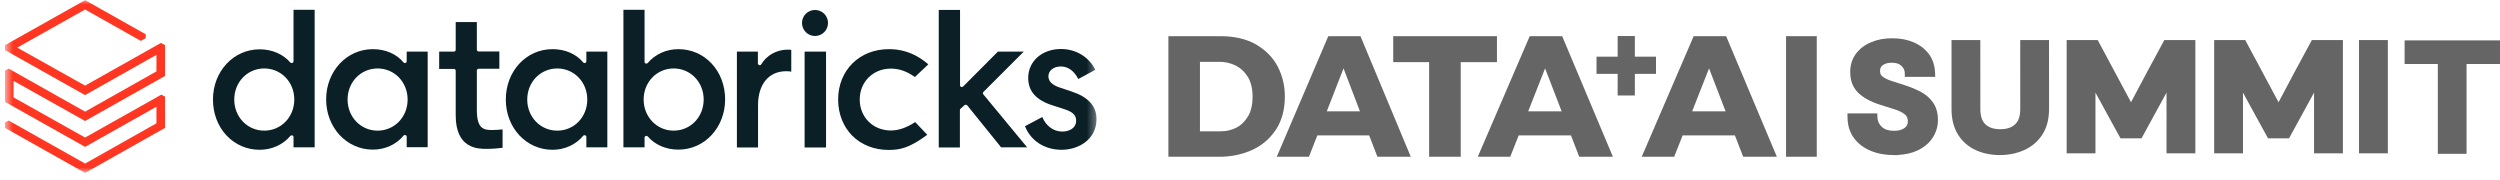 <svg width="291" height="21" viewBox="0 0 291 21" fill="none" xmlns="http://www.w3.org/2000/svg">
<path d="M223.533 10.665C222.971 10.375 222.347 10.119 221.678 9.904L221.672 9.902C220.976 9.688 220.477 9.527 220.053 9.381C219.632 9.236 219.305 9.064 219.079 8.868C218.975 8.779 218.836 8.62 218.836 8.268C218.836 7.95 218.938 7.735 219.164 7.576C219.44 7.385 219.792 7.294 220.21 7.303H220.221C220.713 7.303 221.075 7.422 221.329 7.667C221.579 7.909 221.706 8.174 221.716 8.477L221.719 8.587V8.949H225.262L225.245 8.558L225.241 8.444C225.21 7.631 224.974 6.913 224.537 6.309C224.102 5.716 223.505 5.252 222.762 4.93C222.032 4.614 221.19 4.454 220.257 4.454C219.325 4.454 218.503 4.611 217.783 4.92C217.042 5.234 216.447 5.691 216.015 6.279C215.571 6.882 215.354 7.606 215.369 8.429C215.37 9.412 215.687 10.216 216.312 10.815C216.894 11.378 217.736 11.838 218.816 12.183L219.381 12.362C219.798 12.494 220.198 12.62 220.58 12.742C221.073 12.9 221.466 13.099 221.747 13.335C222.016 13.562 222.073 13.894 222.073 14.133C222.073 14.46 221.957 14.695 221.697 14.893C221.407 15.113 220.992 15.225 220.461 15.225C219.84 15.225 219.376 15.075 219.045 14.767C218.717 14.463 218.55 14.103 218.532 13.665L218.524 13.455L218.52 13.203H215.042L215.05 13.61L215.052 13.689C215.062 14.611 215.314 15.413 215.803 16.074C216.278 16.717 216.933 17.215 217.75 17.555C218.546 17.886 219.466 18.054 220.484 18.054H220.959V18.033C221.83 17.986 222.59 17.808 223.223 17.502C223.992 17.131 224.582 16.63 224.975 16.013C225.374 15.388 225.577 14.701 225.577 13.974C225.577 13.153 225.382 12.463 224.999 11.925C224.63 11.4 224.136 10.976 223.534 10.666L223.533 10.665Z" fill="#656565"/>
<path d="M235.157 12.697C235.157 13.517 234.961 14.097 234.557 14.471C234.148 14.854 233.585 15.041 232.834 15.041C232.083 15.041 231.502 14.85 231.102 14.471C230.71 14.104 230.512 13.507 230.512 12.697C230.512 10.018 230.509 7.34 230.509 4.661H227.158C227.158 7.334 227.158 10.007 227.158 12.68C227.158 13.87 227.415 14.879 227.921 15.68C228.427 16.481 229.119 17.084 229.976 17.473C230.808 17.855 231.75 18.049 232.775 18.049H232.785C233.799 18.049 234.748 17.855 235.606 17.475C236.483 17.084 237.193 16.482 237.716 15.687C238.243 14.884 238.511 13.872 238.511 12.679C238.511 10.007 238.505 7.334 238.505 4.661C237.389 4.661 236.272 4.661 235.155 4.661L235.157 12.697Z" fill="#656565"/>
<path d="M269.101 4.661C267.8 7.069 266.493 9.475 265.222 11.899C263.943 9.488 262.629 7.07 261.345 4.661H257.731C257.731 9.05 257.731 13.453 257.731 17.848H261.083V10.78C262.041 12.56 263.03 14.326 263.999 16.1H266.445C267.409 14.323 268.386 12.553 269.356 10.78L269.354 17.848H272.713C272.715 13.452 272.713 9.056 272.713 4.661H269.101Z" fill="#656565"/>
<path d="M251.928 4.661C250.627 7.069 249.321 9.475 248.05 11.899C246.77 9.488 245.456 7.07 244.172 4.661H240.559C240.559 9.05 240.559 13.453 240.559 17.848H243.911V10.78C244.869 12.56 245.857 14.326 246.827 16.1H249.273C250.237 14.323 251.214 12.553 252.184 10.78L252.182 17.848H255.541C255.542 13.452 255.541 9.056 255.541 4.661H251.928Z" fill="#656565"/>
<mask id="mask0_2714_3059" style="mask-type:luminance" maskUnits="userSpaceOnUse" x="0" y="0" width="128" height="21">
<path d="M127.652 0H0.58V20.145H127.652V0Z" fill="white"/>
</mask>
<g mask="url(#mask0_2714_3059)">
<path d="M18.211 8.307L9.904 12.996L1.008 7.986L0.58 8.218V11.855L9.904 17.096L18.211 12.425V14.351L9.904 19.039L1.008 14.03L0.58 14.261V14.885L9.904 20.127L19.209 14.885V11.249L18.782 11.017L9.904 16.009L1.578 11.338V9.412L9.904 14.083L19.209 8.842V5.259L18.746 4.991L9.904 9.965L2.006 5.544L9.904 1.105L16.393 4.76L16.963 4.439V3.993L9.904 0.018L0.58 5.259V5.829L9.904 11.07L18.211 6.382V8.307Z" fill="#FF3621"/>
<path d="M36.626 17.149V1.141H34.166V7.131C34.166 7.22 34.113 7.291 34.023 7.327C33.934 7.362 33.845 7.327 33.792 7.273C32.954 6.293 31.652 5.74 30.226 5.74C27.178 5.74 24.789 8.307 24.789 11.587C24.789 13.192 25.342 14.671 26.358 15.759C27.374 16.846 28.747 17.435 30.226 17.435C31.635 17.435 32.936 16.846 33.792 15.83C33.845 15.759 33.952 15.741 34.023 15.759C34.113 15.795 34.166 15.866 34.166 15.955V17.149H36.626ZM30.761 15.206C28.8 15.206 27.267 13.62 27.267 11.587C27.267 9.555 28.8 7.968 30.761 7.968C32.722 7.968 34.255 9.555 34.255 11.587C34.255 13.62 32.722 15.206 30.761 15.206Z" fill="#0B2026"/>
<path d="M49.782 17.132V6.008H47.34V7.131C47.34 7.22 47.286 7.291 47.197 7.327C47.108 7.362 47.019 7.327 46.966 7.256C46.145 6.275 44.862 5.722 43.4 5.722C40.352 5.722 37.963 8.29 37.963 11.57C37.963 14.85 40.352 17.417 43.4 17.417C44.809 17.417 46.11 16.829 46.966 15.795C47.019 15.723 47.126 15.706 47.197 15.723C47.286 15.759 47.34 15.83 47.34 15.919V17.132H49.782ZM43.953 15.207C41.992 15.207 40.459 13.62 40.459 11.588C40.459 9.555 41.992 7.969 43.953 7.969C45.914 7.969 47.447 9.555 47.447 11.588C47.447 13.62 45.914 15.207 43.953 15.207Z" fill="#0B2026"/>
<path d="M70.694 17.15V6.008H68.252V7.131C68.252 7.22 68.199 7.291 68.109 7.327C68.02 7.362 67.931 7.327 67.878 7.256C67.058 6.275 65.774 5.722 64.312 5.722C61.246 5.722 58.875 8.29 58.875 11.588C58.875 14.886 61.264 17.435 64.312 17.435C65.721 17.435 67.022 16.846 67.878 15.813C67.931 15.741 68.038 15.723 68.109 15.741C68.199 15.777 68.252 15.848 68.252 15.937V17.15H70.694ZM64.865 15.207C62.904 15.207 61.371 13.62 61.371 11.588C61.371 9.555 62.904 7.969 64.865 7.969C66.826 7.969 68.359 9.555 68.359 11.588C68.359 13.62 66.826 15.207 64.865 15.207Z" fill="#0B2026"/>
<path d="M75.169 15.83C75.187 15.83 75.223 15.812 75.24 15.812C75.294 15.812 75.365 15.848 75.401 15.884C76.239 16.864 77.54 17.417 78.966 17.417C82.015 17.417 84.404 14.85 84.404 11.569C84.404 9.965 83.851 8.485 82.835 7.398C81.819 6.31 80.446 5.722 78.966 5.722C77.558 5.722 76.257 6.31 75.401 7.327C75.347 7.398 75.258 7.416 75.169 7.398C75.08 7.362 75.027 7.291 75.027 7.202V1.141H72.566V17.149H75.027V16.026C75.027 15.937 75.08 15.866 75.169 15.83ZM74.92 11.587C74.92 9.555 76.453 7.968 78.414 7.968C80.375 7.968 81.908 9.555 81.908 11.587C81.908 13.62 80.375 15.206 78.414 15.206C76.453 15.206 74.92 13.602 74.92 11.587Z" fill="#0B2026"/>
<path d="M91.516 8.29C91.748 8.29 91.961 8.307 92.104 8.343V5.812C92.015 5.794 91.854 5.776 91.694 5.776C90.41 5.776 89.234 6.435 88.61 7.487C88.556 7.576 88.467 7.612 88.378 7.576C88.289 7.559 88.218 7.469 88.218 7.38V6.008H85.775V17.167H88.236V12.247C88.236 9.805 89.483 8.29 91.516 8.29Z" fill="#0B2026"/>
<path d="M96.152 6.008H93.656V17.167H96.152V6.008Z" fill="#0B2026"/>
<path d="M94.867 1.159C94.029 1.159 93.352 1.836 93.352 2.674C93.352 3.512 94.029 4.189 94.867 4.189C95.705 4.189 96.382 3.512 96.382 2.674C96.382 1.836 95.705 1.159 94.867 1.159Z" fill="#0B2026"/>
<path d="M103.459 5.722C100.037 5.722 97.559 8.183 97.559 11.588C97.559 13.245 98.147 14.725 99.199 15.795C100.268 16.864 101.766 17.453 103.442 17.453C104.832 17.453 105.902 17.185 107.934 15.688L106.526 14.208C105.527 14.868 104.6 15.189 103.691 15.189C101.623 15.189 100.072 13.638 100.072 11.588C100.072 9.537 101.623 7.986 103.691 7.986C104.672 7.986 105.581 8.307 106.49 8.967L108.059 7.487C106.223 5.919 104.565 5.722 103.459 5.722Z" fill="#0B2026"/>
<path d="M112.266 12.247C112.302 12.211 112.356 12.194 112.409 12.194H112.427C112.48 12.194 112.534 12.229 112.587 12.265L116.527 17.15H119.558L114.459 10.981C114.388 10.892 114.388 10.768 114.477 10.696L119.166 6.008H116.153L112.106 10.072C112.053 10.126 111.963 10.143 111.874 10.126C111.803 10.09 111.749 10.019 111.749 9.93V1.159H109.271V17.167H111.732V12.818C111.732 12.764 111.749 12.693 111.803 12.657L112.266 12.247Z" fill="#0B2026"/>
<path d="M123.569 17.435C125.584 17.435 127.634 16.205 127.634 13.869C127.634 12.336 126.671 11.284 124.71 10.643L123.373 10.197C122.464 9.894 122.036 9.466 122.036 8.878C122.036 8.2 122.642 7.737 123.498 7.737C124.318 7.737 125.049 8.271 125.512 9.198L127.491 8.129C126.76 6.631 125.245 5.704 123.498 5.704C121.287 5.704 119.683 7.131 119.683 9.074C119.683 10.625 120.61 11.659 122.517 12.265L123.89 12.71C124.853 13.014 125.263 13.406 125.263 14.03C125.263 14.975 124.389 15.313 123.641 15.313C122.642 15.313 121.751 14.671 121.323 13.62L119.309 14.689C119.968 16.383 121.59 17.435 123.569 17.435Z" fill="#0B2026"/>
<path d="M56.628 17.328C57.412 17.328 58.107 17.256 58.5 17.203V15.064C58.179 15.099 57.608 15.135 57.27 15.135C56.271 15.135 55.505 14.957 55.505 12.8V8.218C55.505 8.093 55.594 8.004 55.718 8.004H58.125V5.99H55.718C55.594 5.99 55.505 5.901 55.505 5.776V2.567H53.044V5.794C53.044 5.918 52.955 6.008 52.831 6.008H51.119V8.022H52.831C52.955 8.022 53.044 8.111 53.044 8.236V13.424C53.044 17.328 55.647 17.328 56.628 17.328Z" fill="#0B2026"/>
</g>
<path d="M277.945 4.661H274.59C274.59 9.056 274.591 13.452 274.591 17.848H277.945V4.661Z" fill="#656565"/>
<path d="M283.762 17.905V7.451H279.897V4.701H291V7.451H287.107V17.905H283.762Z" fill="#656565"/>
<path d="M141.924 18.245H136V4.211H142.066C143.686 4.211 145.052 4.525 146.162 5.153C147.325 5.826 148.186 6.698 148.735 7.764C149.283 8.832 149.558 9.983 149.558 11.216C149.558 12.726 149.22 14.003 148.543 15.051C147.82 16.146 146.877 16.953 145.716 17.47C144.555 17.988 143.29 18.247 141.924 18.247V18.245ZM142.166 15.282C142.767 15.282 143.346 15.141 143.904 14.862C144.461 14.582 144.921 14.131 145.289 13.511C145.631 12.915 145.801 12.167 145.801 11.26C145.801 10.353 145.62 9.567 145.259 8.967C144.862 8.338 144.374 7.888 143.793 7.612C143.211 7.335 142.608 7.198 141.985 7.198H139.674V15.286H142.166V15.282Z" fill="#656565"/>
<path d="M164.215 18.245H160.329L159.372 15.761H153.337L152.36 18.245H148.617L154.613 4.211H158.359L164.215 18.245ZM158.299 12.961L156.387 7.957L154.436 12.961H158.299Z" fill="#656565"/>
<path d="M170.026 18.245H166.35V7.233H162.172V4.211H174.245V7.235H170.028V18.245H170.026Z" fill="#656565"/>
<path d="M187.742 18.245H183.823L182.859 15.761H176.775L175.791 18.245H172.014L178.06 4.211H181.837L187.742 18.245ZM181.776 12.961L179.849 7.957L177.882 12.961H181.776Z" fill="#656565"/>
<path fill-rule="evenodd" clip-rule="evenodd" d="M190.297 6.596V4.193H188.295V6.596H185.835V8.598H188.295V11.115H190.297V8.598H192.757V6.596H190.297Z" fill="#656565"/>
<path d="M206.826 18.245H202.907L201.942 15.761H195.859L194.875 18.245H191.098L197.144 4.211H200.921L206.826 18.245ZM200.86 12.961L198.933 7.957L196.966 12.961H200.86Z" fill="#656565"/>
<path d="M207.896 18.245V4.211H211.47V18.245H207.896Z" fill="#656565"/>
</svg>
